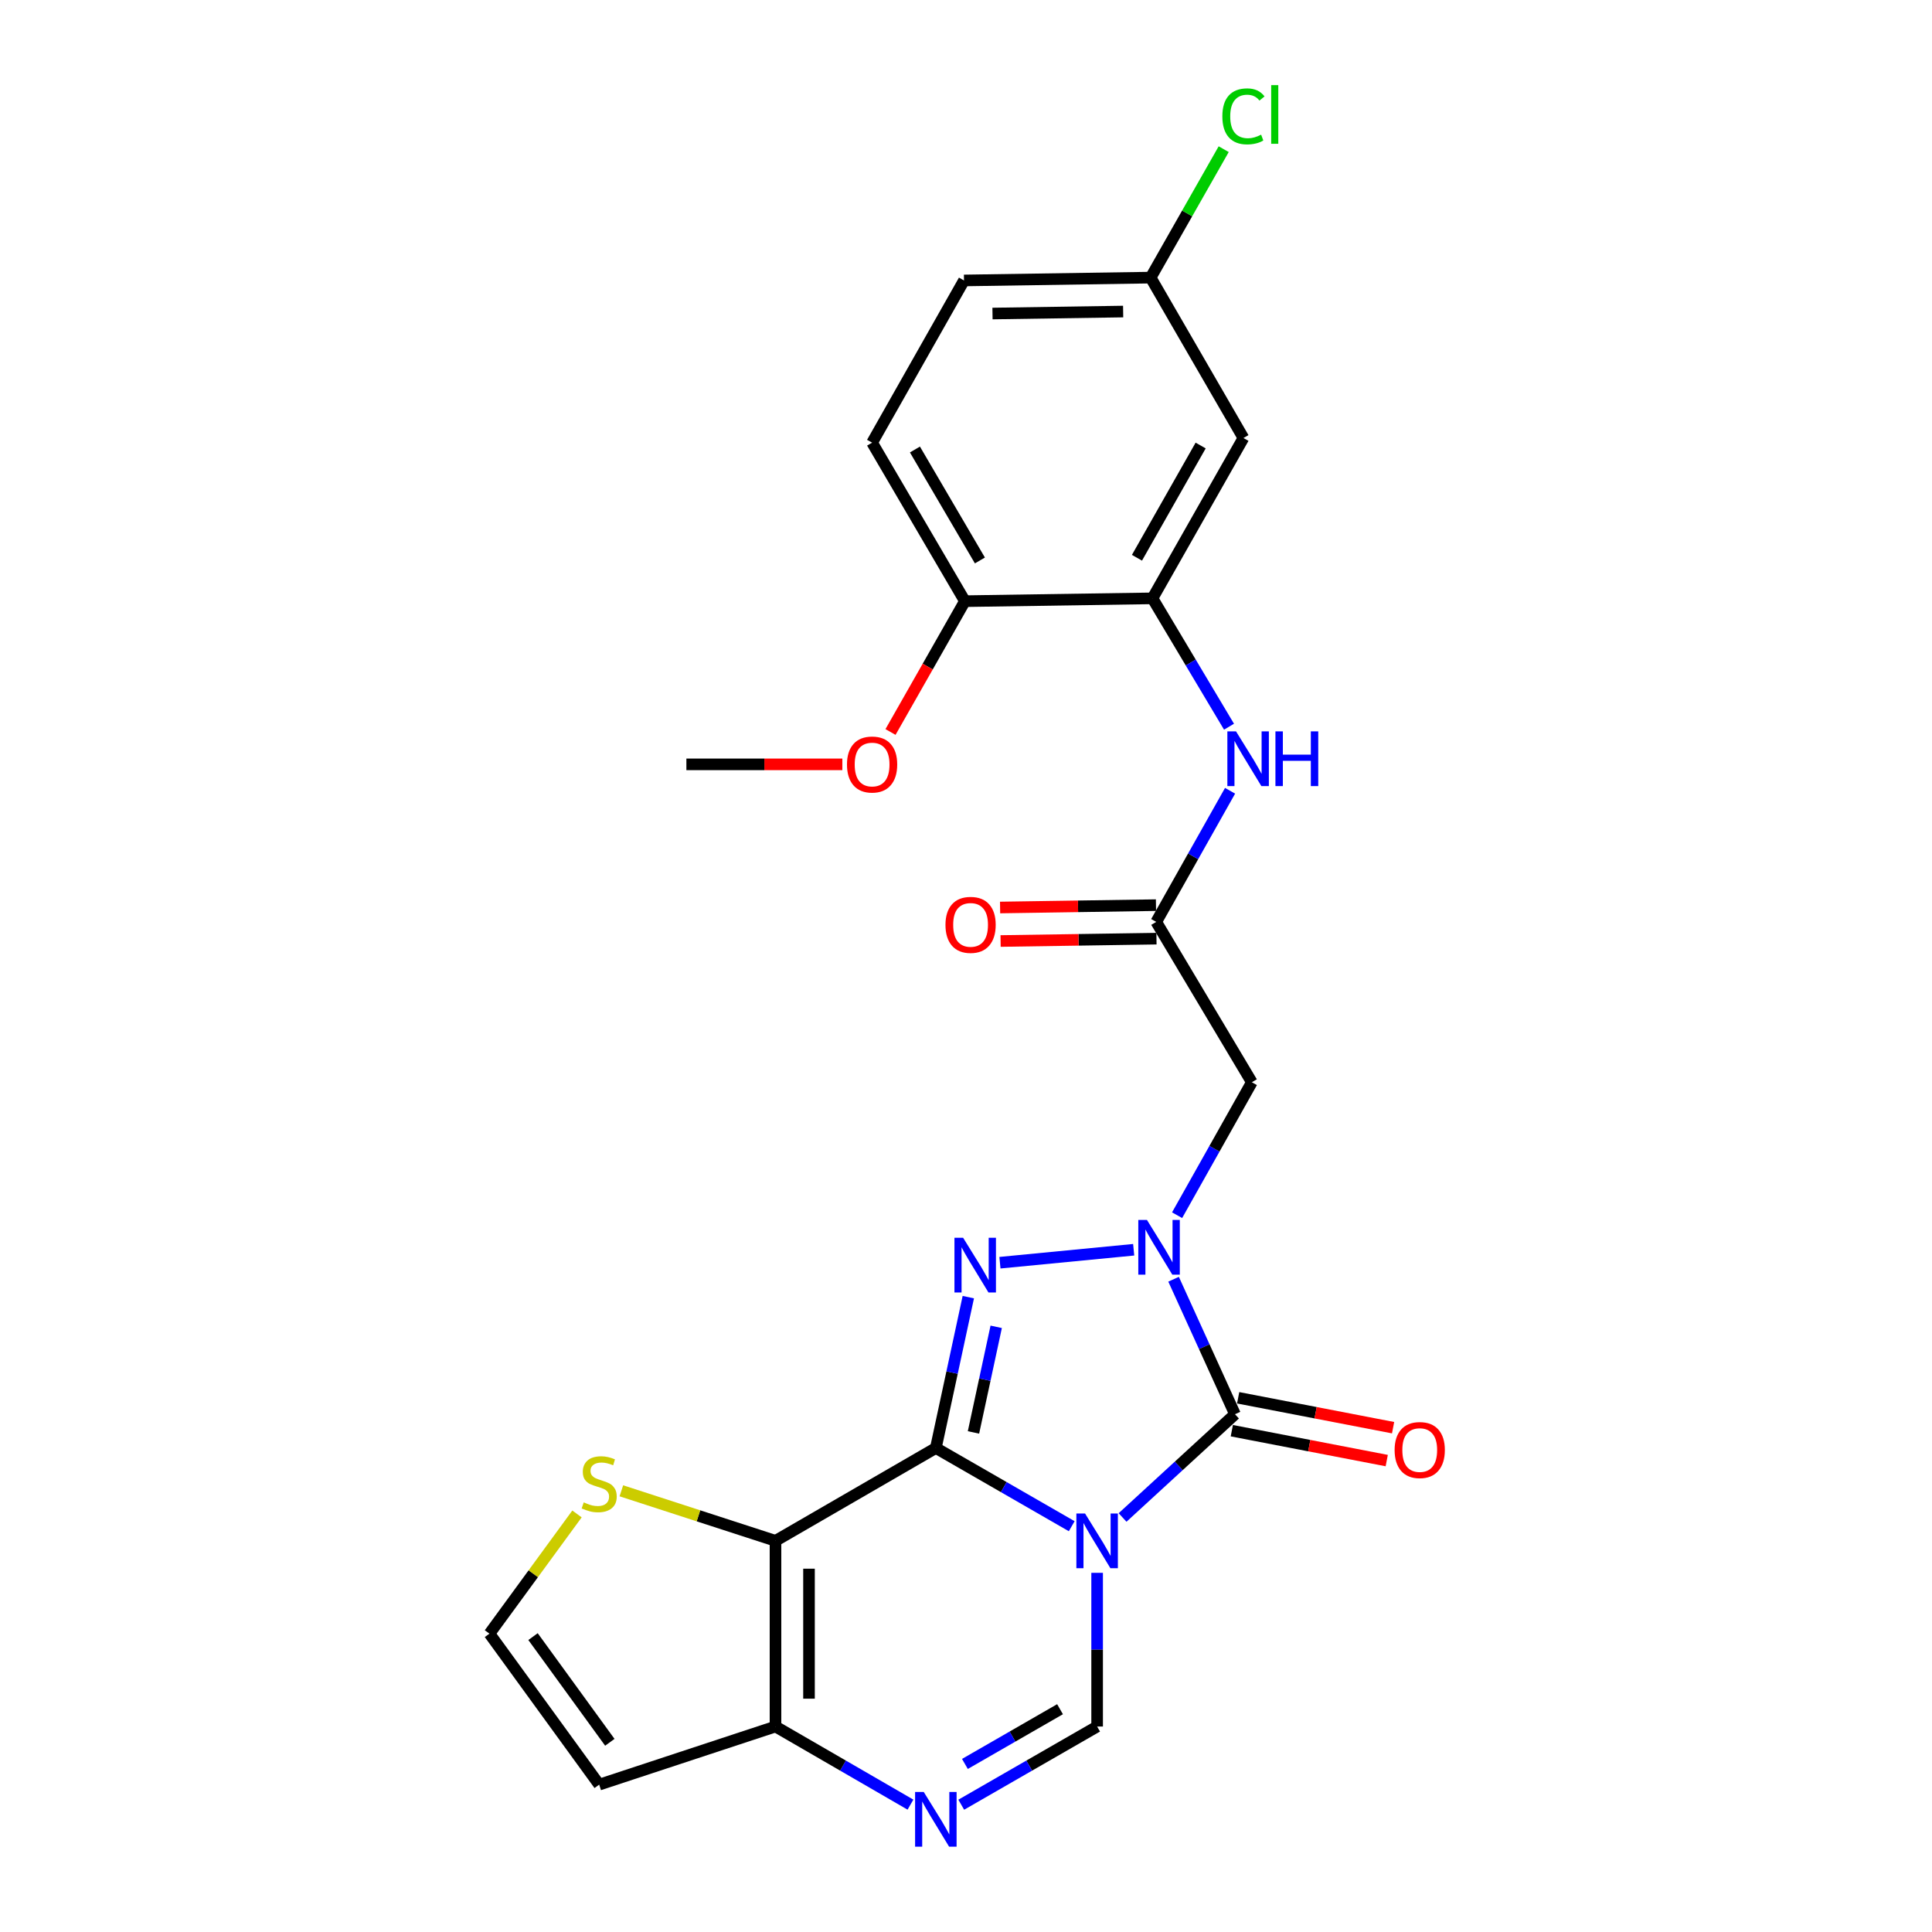 <?xml version='1.0' encoding='iso-8859-1'?>
<svg version='1.1' baseProfile='full'
              xmlns='http://www.w3.org/2000/svg'
                      xmlns:rdkit='http://www.rdkit.org/xml'
                      xmlns:xlink='http://www.w3.org/1999/xlink'
                  xml:space='preserve'
width='1000px' height='1000px' viewBox='0 0 1000 1000'>
<!-- END OF HEADER -->
<rect style='opacity:1.0;fill:#FFFFFF;stroke:none' width='1000' height='1000' x='0' y='0'> </rect>
<path class='bond-0' d='M 484.392,749.486 L 519.558,769.726' style='fill:none;fill-rule:evenodd;stroke:#000000;stroke-width:6px;stroke-linecap:butt;stroke-linejoin:miter;stroke-opacity:1' />
<path class='bond-0' d='M 519.558,769.726 L 554.724,789.966' style='fill:none;fill-rule:evenodd;stroke:#0000FF;stroke-width:6px;stroke-linecap:butt;stroke-linejoin:miter;stroke-opacity:1' />
<path class='bond-2' d='M 484.392,749.486 L 492.794,710.443' style='fill:none;fill-rule:evenodd;stroke:#000000;stroke-width:6px;stroke-linecap:butt;stroke-linejoin:miter;stroke-opacity:1' />
<path class='bond-2' d='M 492.794,710.443 L 501.195,671.399' style='fill:none;fill-rule:evenodd;stroke:#0000FF;stroke-width:6px;stroke-linecap:butt;stroke-linejoin:miter;stroke-opacity:1' />
<path class='bond-2' d='M 503.87,741.422 L 509.751,714.092' style='fill:none;fill-rule:evenodd;stroke:#000000;stroke-width:6px;stroke-linecap:butt;stroke-linejoin:miter;stroke-opacity:1' />
<path class='bond-2' d='M 509.751,714.092 L 515.632,686.761' style='fill:none;fill-rule:evenodd;stroke:#0000FF;stroke-width:6px;stroke-linecap:butt;stroke-linejoin:miter;stroke-opacity:1' />
<path class='bond-4' d='M 484.392,749.486 L 401.394,797.533' style='fill:none;fill-rule:evenodd;stroke:#000000;stroke-width:6px;stroke-linecap:butt;stroke-linejoin:miter;stroke-opacity:1' />
<path class='bond-3' d='M 581.034,785.446 L 610.131,758.726' style='fill:none;fill-rule:evenodd;stroke:#0000FF;stroke-width:6px;stroke-linecap:butt;stroke-linejoin:miter;stroke-opacity:1' />
<path class='bond-3' d='M 610.131,758.726 L 639.229,732.006' style='fill:none;fill-rule:evenodd;stroke:#000000;stroke-width:6px;stroke-linecap:butt;stroke-linejoin:miter;stroke-opacity:1' />
<path class='bond-5' d='M 567.872,814.096 L 567.872,853.871' style='fill:none;fill-rule:evenodd;stroke:#0000FF;stroke-width:6px;stroke-linecap:butt;stroke-linejoin:miter;stroke-opacity:1' />
<path class='bond-5' d='M 567.872,853.871 L 567.872,893.646' style='fill:none;fill-rule:evenodd;stroke:#000000;stroke-width:6px;stroke-linecap:butt;stroke-linejoin:miter;stroke-opacity:1' />
<path class='bond-1' d='M 586.792,646.869 L 517.564,653.578' style='fill:none;fill-rule:evenodd;stroke:#0000FF;stroke-width:6px;stroke-linecap:butt;stroke-linejoin:miter;stroke-opacity:1' />
<path class='bond-8' d='M 609.263,628.986 L 628.611,594.578' style='fill:none;fill-rule:evenodd;stroke:#0000FF;stroke-width:6px;stroke-linecap:butt;stroke-linejoin:miter;stroke-opacity:1' />
<path class='bond-8' d='M 628.611,594.578 L 647.96,560.17' style='fill:none;fill-rule:evenodd;stroke:#000000;stroke-width:6px;stroke-linecap:butt;stroke-linejoin:miter;stroke-opacity:1' />
<path class='bond-25' d='M 607.443,662.13 L 623.336,697.068' style='fill:none;fill-rule:evenodd;stroke:#0000FF;stroke-width:6px;stroke-linecap:butt;stroke-linejoin:miter;stroke-opacity:1' />
<path class='bond-25' d='M 623.336,697.068 L 639.229,732.006' style='fill:none;fill-rule:evenodd;stroke:#000000;stroke-width:6px;stroke-linecap:butt;stroke-linejoin:miter;stroke-opacity:1' />
<path class='bond-16' d='M 637.586,740.521 L 677.679,748.259' style='fill:none;fill-rule:evenodd;stroke:#000000;stroke-width:6px;stroke-linecap:butt;stroke-linejoin:miter;stroke-opacity:1' />
<path class='bond-16' d='M 677.679,748.259 L 717.773,755.996' style='fill:none;fill-rule:evenodd;stroke:#FF0000;stroke-width:6px;stroke-linecap:butt;stroke-linejoin:miter;stroke-opacity:1' />
<path class='bond-16' d='M 640.873,723.49 L 680.966,731.228' style='fill:none;fill-rule:evenodd;stroke:#000000;stroke-width:6px;stroke-linecap:butt;stroke-linejoin:miter;stroke-opacity:1' />
<path class='bond-16' d='M 680.966,731.228 L 721.06,738.965' style='fill:none;fill-rule:evenodd;stroke:#FF0000;stroke-width:6px;stroke-linecap:butt;stroke-linejoin:miter;stroke-opacity:1' />
<path class='bond-7' d='M 401.394,797.533 L 401.394,893.646' style='fill:none;fill-rule:evenodd;stroke:#000000;stroke-width:6px;stroke-linecap:butt;stroke-linejoin:miter;stroke-opacity:1' />
<path class='bond-7' d='M 418.739,811.95 L 418.739,879.229' style='fill:none;fill-rule:evenodd;stroke:#000000;stroke-width:6px;stroke-linecap:butt;stroke-linejoin:miter;stroke-opacity:1' />
<path class='bond-10' d='M 401.394,797.533 L 361.505,784.585' style='fill:none;fill-rule:evenodd;stroke:#000000;stroke-width:6px;stroke-linecap:butt;stroke-linejoin:miter;stroke-opacity:1' />
<path class='bond-10' d='M 361.505,784.585 L 321.616,771.637' style='fill:none;fill-rule:evenodd;stroke:#CCCC00;stroke-width:6px;stroke-linecap:butt;stroke-linejoin:miter;stroke-opacity:1' />
<path class='bond-27' d='M 567.872,893.646 L 532.706,913.882' style='fill:none;fill-rule:evenodd;stroke:#000000;stroke-width:6px;stroke-linecap:butt;stroke-linejoin:miter;stroke-opacity:1' />
<path class='bond-27' d='M 532.706,913.882 L 497.54,934.118' style='fill:none;fill-rule:evenodd;stroke:#0000FF;stroke-width:6px;stroke-linecap:butt;stroke-linejoin:miter;stroke-opacity:1' />
<path class='bond-27' d='M 548.671,884.683 L 524.055,898.848' style='fill:none;fill-rule:evenodd;stroke:#000000;stroke-width:6px;stroke-linecap:butt;stroke-linejoin:miter;stroke-opacity:1' />
<path class='bond-27' d='M 524.055,898.848 L 499.439,913.013' style='fill:none;fill-rule:evenodd;stroke:#0000FF;stroke-width:6px;stroke-linecap:butt;stroke-linejoin:miter;stroke-opacity:1' />
<path class='bond-6' d='M 471.255,934.08 L 436.324,913.863' style='fill:none;fill-rule:evenodd;stroke:#0000FF;stroke-width:6px;stroke-linecap:butt;stroke-linejoin:miter;stroke-opacity:1' />
<path class='bond-6' d='M 436.324,913.863 L 401.394,893.646' style='fill:none;fill-rule:evenodd;stroke:#000000;stroke-width:6px;stroke-linecap:butt;stroke-linejoin:miter;stroke-opacity:1' />
<path class='bond-13' d='M 401.394,893.646 L 310.138,923.731' style='fill:none;fill-rule:evenodd;stroke:#000000;stroke-width:6px;stroke-linecap:butt;stroke-linejoin:miter;stroke-opacity:1' />
<path class='bond-9' d='M 647.96,560.17 L 598.458,477.172' style='fill:none;fill-rule:evenodd;stroke:#000000;stroke-width:6px;stroke-linecap:butt;stroke-linejoin:miter;stroke-opacity:1' />
<path class='bond-12' d='M 598.458,477.172 L 617.57,443.237' style='fill:none;fill-rule:evenodd;stroke:#000000;stroke-width:6px;stroke-linecap:butt;stroke-linejoin:miter;stroke-opacity:1' />
<path class='bond-12' d='M 617.57,443.237 L 636.683,409.302' style='fill:none;fill-rule:evenodd;stroke:#0000FF;stroke-width:6px;stroke-linecap:butt;stroke-linejoin:miter;stroke-opacity:1' />
<path class='bond-18' d='M 598.326,468.5 L 557.985,469.111' style='fill:none;fill-rule:evenodd;stroke:#000000;stroke-width:6px;stroke-linecap:butt;stroke-linejoin:miter;stroke-opacity:1' />
<path class='bond-18' d='M 557.985,469.111 L 517.645,469.722' style='fill:none;fill-rule:evenodd;stroke:#FF0000;stroke-width:6px;stroke-linecap:butt;stroke-linejoin:miter;stroke-opacity:1' />
<path class='bond-18' d='M 598.589,485.844 L 558.248,486.455' style='fill:none;fill-rule:evenodd;stroke:#000000;stroke-width:6px;stroke-linecap:butt;stroke-linejoin:miter;stroke-opacity:1' />
<path class='bond-18' d='M 558.248,486.455 L 517.907,487.066' style='fill:none;fill-rule:evenodd;stroke:#FF0000;stroke-width:6px;stroke-linecap:butt;stroke-linejoin:miter;stroke-opacity:1' />
<path class='bond-15' d='M 298.652,783.617 L 275.997,814.599' style='fill:none;fill-rule:evenodd;stroke:#CCCC00;stroke-width:6px;stroke-linecap:butt;stroke-linejoin:miter;stroke-opacity:1' />
<path class='bond-15' d='M 275.997,814.599 L 253.341,845.58' style='fill:none;fill-rule:evenodd;stroke:#000000;stroke-width:6px;stroke-linecap:butt;stroke-linejoin:miter;stroke-opacity:1' />
<path class='bond-11' d='M 596.511,309.702 L 616.324,342.922' style='fill:none;fill-rule:evenodd;stroke:#000000;stroke-width:6px;stroke-linecap:butt;stroke-linejoin:miter;stroke-opacity:1' />
<path class='bond-11' d='M 616.324,342.922 L 636.137,376.143' style='fill:none;fill-rule:evenodd;stroke:#0000FF;stroke-width:6px;stroke-linecap:butt;stroke-linejoin:miter;stroke-opacity:1' />
<path class='bond-14' d='M 596.511,309.702 L 643.604,226.713' style='fill:none;fill-rule:evenodd;stroke:#000000;stroke-width:6px;stroke-linecap:butt;stroke-linejoin:miter;stroke-opacity:1' />
<path class='bond-14' d='M 588.489,288.693 L 621.454,230.601' style='fill:none;fill-rule:evenodd;stroke:#000000;stroke-width:6px;stroke-linecap:butt;stroke-linejoin:miter;stroke-opacity:1' />
<path class='bond-17' d='M 596.511,309.702 L 499.434,311.166' style='fill:none;fill-rule:evenodd;stroke:#000000;stroke-width:6px;stroke-linecap:butt;stroke-linejoin:miter;stroke-opacity:1' />
<path class='bond-26' d='M 310.138,923.731 L 253.341,845.58' style='fill:none;fill-rule:evenodd;stroke:#000000;stroke-width:6px;stroke-linecap:butt;stroke-linejoin:miter;stroke-opacity:1' />
<path class='bond-26' d='M 315.649,901.811 L 275.892,847.105' style='fill:none;fill-rule:evenodd;stroke:#000000;stroke-width:6px;stroke-linecap:butt;stroke-linejoin:miter;stroke-opacity:1' />
<path class='bond-20' d='M 643.604,226.713 L 595.567,143.696' style='fill:none;fill-rule:evenodd;stroke:#000000;stroke-width:6px;stroke-linecap:butt;stroke-linejoin:miter;stroke-opacity:1' />
<path class='bond-19' d='M 499.434,311.166 L 451.397,229.122' style='fill:none;fill-rule:evenodd;stroke:#000000;stroke-width:6px;stroke-linecap:butt;stroke-linejoin:miter;stroke-opacity:1' />
<path class='bond-19' d='M 507.197,290.096 L 473.571,232.665' style='fill:none;fill-rule:evenodd;stroke:#000000;stroke-width:6px;stroke-linecap:butt;stroke-linejoin:miter;stroke-opacity:1' />
<path class='bond-23' d='M 499.434,311.166 L 480.179,345.023' style='fill:none;fill-rule:evenodd;stroke:#000000;stroke-width:6px;stroke-linecap:butt;stroke-linejoin:miter;stroke-opacity:1' />
<path class='bond-23' d='M 480.179,345.023 L 460.923,378.88' style='fill:none;fill-rule:evenodd;stroke:#FF0000;stroke-width:6px;stroke-linecap:butt;stroke-linejoin:miter;stroke-opacity:1' />
<path class='bond-21' d='M 451.397,229.122 L 498.962,145.161' style='fill:none;fill-rule:evenodd;stroke:#000000;stroke-width:6px;stroke-linecap:butt;stroke-linejoin:miter;stroke-opacity:1' />
<path class='bond-22' d='M 595.567,143.696 L 614.475,110.454' style='fill:none;fill-rule:evenodd;stroke:#000000;stroke-width:6px;stroke-linecap:butt;stroke-linejoin:miter;stroke-opacity:1' />
<path class='bond-22' d='M 614.475,110.454 L 633.383,77.212' style='fill:none;fill-rule:evenodd;stroke:#00CC00;stroke-width:6px;stroke-linecap:butt;stroke-linejoin:miter;stroke-opacity:1' />
<path class='bond-28' d='M 595.567,143.696 L 498.962,145.161' style='fill:none;fill-rule:evenodd;stroke:#000000;stroke-width:6px;stroke-linecap:butt;stroke-linejoin:miter;stroke-opacity:1' />
<path class='bond-28' d='M 581.339,161.259 L 513.716,162.285' style='fill:none;fill-rule:evenodd;stroke:#000000;stroke-width:6px;stroke-linecap:butt;stroke-linejoin:miter;stroke-opacity:1' />
<path class='bond-24' d='M 435.994,395.629 L 395.634,395.629' style='fill:none;fill-rule:evenodd;stroke:#FF0000;stroke-width:6px;stroke-linecap:butt;stroke-linejoin:miter;stroke-opacity:1' />
<path class='bond-24' d='M 395.634,395.629 L 355.274,395.629' style='fill:none;fill-rule:evenodd;stroke:#000000;stroke-width:6px;stroke-linecap:butt;stroke-linejoin:miter;stroke-opacity:1' />
<path  class='atom-1' d='M 561.612 783.373
L 570.892 798.373
Q 571.812 799.853, 573.292 802.533
Q 574.772 805.213, 574.852 805.373
L 574.852 783.373
L 578.612 783.373
L 578.612 811.693
L 574.732 811.693
L 564.772 795.293
Q 563.612 793.373, 562.372 791.173
Q 561.172 788.973, 560.812 788.293
L 560.812 811.693
L 557.132 811.693
L 557.132 783.373
L 561.612 783.373
' fill='#0000FF'/>
<path  class='atom-2' d='M 593.662 631.437
L 602.942 646.437
Q 603.862 647.917, 605.342 650.597
Q 606.822 653.277, 606.902 653.437
L 606.902 631.437
L 610.662 631.437
L 610.662 659.757
L 606.782 659.757
L 596.822 643.357
Q 595.662 641.437, 594.422 639.237
Q 593.222 637.037, 592.862 636.357
L 592.862 659.757
L 589.182 659.757
L 589.182 631.437
L 593.662 631.437
' fill='#0000FF'/>
<path  class='atom-3' d='M 498.503 640.659
L 507.783 655.659
Q 508.703 657.139, 510.183 659.819
Q 511.663 662.499, 511.743 662.659
L 511.743 640.659
L 515.503 640.659
L 515.503 668.979
L 511.623 668.979
L 501.663 652.579
Q 500.503 650.659, 499.263 648.459
Q 498.063 646.259, 497.703 645.579
L 497.703 668.979
L 494.023 668.979
L 494.023 640.659
L 498.503 640.659
' fill='#0000FF'/>
<path  class='atom-7' d='M 478.132 927.523
L 487.412 942.523
Q 488.332 944.003, 489.812 946.683
Q 491.292 949.363, 491.372 949.523
L 491.372 927.523
L 495.132 927.523
L 495.132 955.843
L 491.252 955.843
L 481.292 939.443
Q 480.132 937.523, 478.892 935.323
Q 477.692 933.123, 477.332 932.443
L 477.332 955.843
L 473.652 955.843
L 473.652 927.523
L 478.132 927.523
' fill='#0000FF'/>
<path  class='atom-11' d='M 302.138 777.631
Q 302.458 777.751, 303.778 778.311
Q 305.098 778.871, 306.538 779.231
Q 308.018 779.551, 309.458 779.551
Q 312.138 779.551, 313.698 778.271
Q 315.258 776.951, 315.258 774.671
Q 315.258 773.111, 314.458 772.151
Q 313.698 771.191, 312.498 770.671
Q 311.298 770.151, 309.298 769.551
Q 306.778 768.791, 305.258 768.071
Q 303.778 767.351, 302.698 765.831
Q 301.658 764.311, 301.658 761.751
Q 301.658 758.191, 304.058 755.991
Q 306.498 753.791, 311.298 753.791
Q 314.578 753.791, 318.298 755.351
L 317.378 758.431
Q 313.978 757.031, 311.418 757.031
Q 308.658 757.031, 307.138 758.191
Q 305.618 759.311, 305.658 761.271
Q 305.658 762.791, 306.418 763.711
Q 307.218 764.631, 308.338 765.151
Q 309.498 765.671, 311.418 766.271
Q 313.978 767.071, 315.498 767.871
Q 317.018 768.671, 318.098 770.311
Q 319.218 771.911, 319.218 774.671
Q 319.218 778.591, 316.578 780.711
Q 313.978 782.791, 309.618 782.791
Q 307.098 782.791, 305.178 782.231
Q 303.298 781.711, 301.058 780.791
L 302.138 777.631
' fill='#CCCC00'/>
<path  class='atom-13' d='M 639.763 378.559
L 649.043 393.559
Q 649.963 395.039, 651.443 397.719
Q 652.923 400.399, 653.003 400.559
L 653.003 378.559
L 656.763 378.559
L 656.763 406.879
L 652.883 406.879
L 642.923 390.479
Q 641.763 388.559, 640.523 386.359
Q 639.323 384.159, 638.963 383.479
L 638.963 406.879
L 635.283 406.879
L 635.283 378.559
L 639.763 378.559
' fill='#0000FF'/>
<path  class='atom-13' d='M 660.163 378.559
L 664.003 378.559
L 664.003 390.599
L 678.483 390.599
L 678.483 378.559
L 682.323 378.559
L 682.323 406.879
L 678.483 406.879
L 678.483 393.799
L 664.003 393.799
L 664.003 406.879
L 660.163 406.879
L 660.163 378.559
' fill='#0000FF'/>
<path  class='atom-17' d='M 721.851 750.539
Q 721.851 743.739, 725.211 739.939
Q 728.571 736.139, 734.851 736.139
Q 741.131 736.139, 744.491 739.939
Q 747.851 743.739, 747.851 750.539
Q 747.851 757.419, 744.451 761.339
Q 741.051 765.219, 734.851 765.219
Q 728.611 765.219, 725.211 761.339
Q 721.851 757.459, 721.851 750.539
M 734.851 762.019
Q 739.171 762.019, 741.491 759.139
Q 743.851 756.219, 743.851 750.539
Q 743.851 744.979, 741.491 742.179
Q 739.171 739.339, 734.851 739.339
Q 730.531 739.339, 728.171 742.139
Q 725.851 744.939, 725.851 750.539
Q 725.851 756.259, 728.171 759.139
Q 730.531 762.019, 734.851 762.019
' fill='#FF0000'/>
<path  class='atom-19' d='M 489.373 478.707
Q 489.373 471.907, 492.733 468.107
Q 496.093 464.307, 502.373 464.307
Q 508.653 464.307, 512.013 468.107
Q 515.373 471.907, 515.373 478.707
Q 515.373 485.587, 511.973 489.507
Q 508.573 493.387, 502.373 493.387
Q 496.133 493.387, 492.733 489.507
Q 489.373 485.627, 489.373 478.707
M 502.373 490.187
Q 506.693 490.187, 509.013 487.307
Q 511.373 484.387, 511.373 478.707
Q 511.373 473.147, 509.013 470.347
Q 506.693 467.507, 502.373 467.507
Q 498.053 467.507, 495.693 470.307
Q 493.373 473.107, 493.373 478.707
Q 493.373 484.427, 495.693 487.307
Q 498.053 490.187, 502.373 490.187
' fill='#FF0000'/>
<path  class='atom-23' d='M 632.684 60.223
Q 632.684 53.183, 635.964 49.503
Q 639.284 45.783, 645.564 45.783
Q 651.404 45.783, 654.524 49.903
L 651.884 52.063
Q 649.604 49.063, 645.564 49.063
Q 641.284 49.063, 639.004 51.943
Q 636.764 54.783, 636.764 60.223
Q 636.764 65.823, 639.084 68.703
Q 641.444 71.583, 646.004 71.583
Q 649.124 71.583, 652.764 69.703
L 653.884 72.703
Q 652.404 73.663, 650.164 74.223
Q 647.924 74.783, 645.444 74.783
Q 639.284 74.783, 635.964 71.023
Q 632.684 67.263, 632.684 60.223
' fill='#00CC00'/>
<path  class='atom-23' d='M 657.964 44.063
L 661.644 44.063
L 661.644 74.423
L 657.964 74.423
L 657.964 44.063
' fill='#00CC00'/>
<path  class='atom-24' d='M 438.397 395.709
Q 438.397 388.909, 441.757 385.109
Q 445.117 381.309, 451.397 381.309
Q 457.677 381.309, 461.037 385.109
Q 464.397 388.909, 464.397 395.709
Q 464.397 402.589, 460.997 406.509
Q 457.597 410.389, 451.397 410.389
Q 445.157 410.389, 441.757 406.509
Q 438.397 402.629, 438.397 395.709
M 451.397 407.189
Q 455.717 407.189, 458.037 404.309
Q 460.397 401.389, 460.397 395.709
Q 460.397 390.149, 458.037 387.349
Q 455.717 384.509, 451.397 384.509
Q 447.077 384.509, 444.717 387.309
Q 442.397 390.109, 442.397 395.709
Q 442.397 401.429, 444.717 404.309
Q 447.077 407.189, 451.397 407.189
' fill='#FF0000'/>
</svg>
